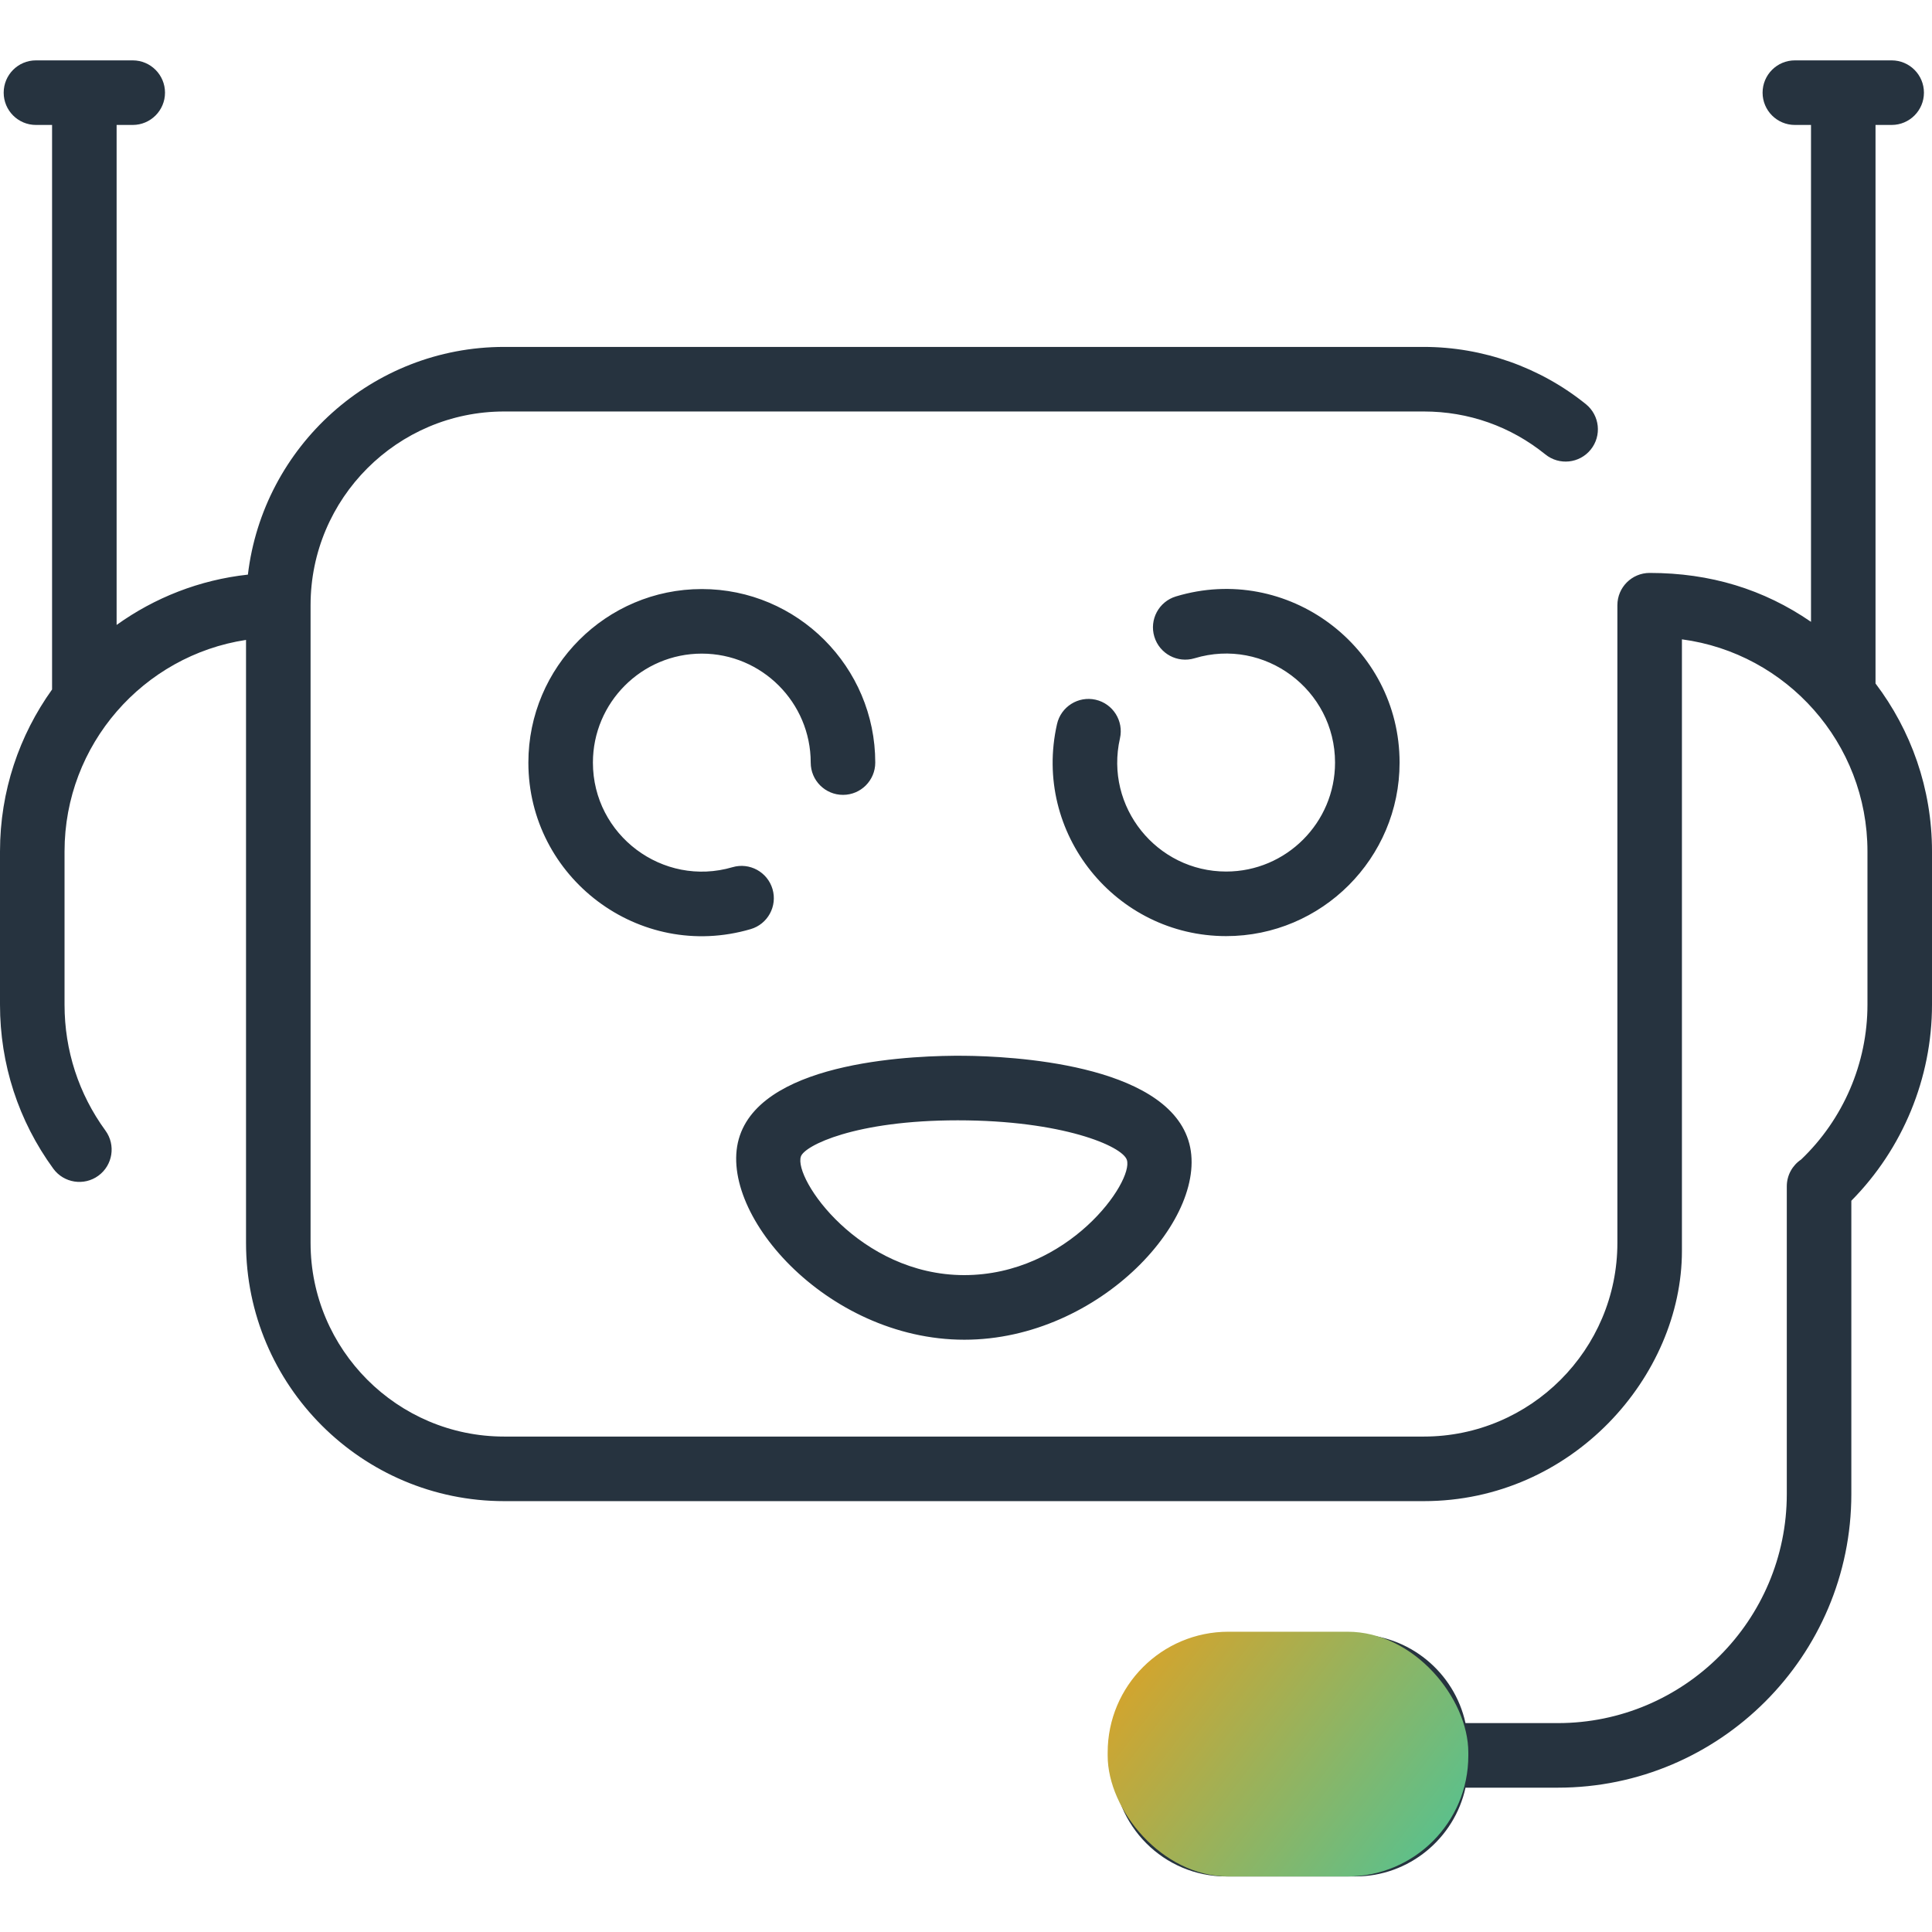 <?xml version="1.0" encoding="UTF-8"?> <svg xmlns="http://www.w3.org/2000/svg" width="64" height="64" viewBox="0 0 64 64" fill="none"><path fill-rule="evenodd" clip-rule="evenodd" d="M62.664 4.139H62.129V22.641C63.302 24.189 64 26.116 64 28.204V33.282C64 35.714 63.031 38.055 61.328 39.776V49.491C61.328 54.855 56.966 59.219 51.605 59.219H48.547C48.179 60.899 46.681 62.16 44.894 62.16H40.618C38.555 62.16 36.877 60.481 36.877 58.417V57.882C36.877 55.818 38.555 54.139 40.618 54.139H44.894C46.681 54.139 48.179 55.4 48.547 57.08H51.605C55.788 57.08 59.19 53.675 59.19 49.491V39.299C59.19 38.929 59.378 38.603 59.664 38.411C61.062 37.077 61.862 35.218 61.862 33.282V28.204C61.862 24.614 59.181 21.639 55.716 21.179V41.438C55.716 45.583 52.087 49.727 47.165 49.727H16.701C11.986 49.727 8.15 45.889 8.15 41.171V21.198C4.751 21.715 2.138 24.66 2.138 28.203V33.283C2.138 34.794 2.606 36.236 3.493 37.452C3.841 37.93 3.736 38.599 3.259 38.947C2.782 39.295 2.113 39.19 1.765 38.713C0.61 37.128 0 35.25 0 33.283V28.203C0 26.204 0.641 24.353 1.725 22.84V4.139H1.19C0.6 4.139 0.122 3.66 0.122 3.07C0.122 2.479 0.6 2 1.19 2H4.397C4.987 2 5.466 2.479 5.466 3.07C5.466 3.66 4.987 4.139 4.397 4.139H3.863V20.702C5.116 19.803 6.602 19.21 8.212 19.035C8.715 14.793 12.329 11.492 16.701 11.492H47.165C49.114 11.492 51.021 12.166 52.535 13.389C52.994 13.76 53.066 14.434 52.695 14.893C52.324 15.353 51.651 15.424 51.192 15.053C50.041 14.123 48.648 13.631 47.165 13.631H16.701C13.165 13.631 10.288 16.509 10.288 20.048V41.171C10.288 44.709 13.165 47.588 16.701 47.588H47.165C50.701 47.588 53.578 44.709 53.578 41.171V20.048C53.578 19.457 54.057 18.979 54.647 18.979C56.657 18.979 58.425 19.521 59.992 20.599V4.139H59.457C58.867 4.139 58.388 3.66 58.388 3.07C58.388 2.479 58.867 2 59.457 2H62.664C63.254 2 63.733 2.479 63.733 3.07C63.733 3.66 63.254 4.139 62.664 4.139ZM44.894 60.021C45.778 60.021 46.497 59.301 46.497 58.416V57.882C46.497 56.997 45.778 56.278 44.894 56.278H40.618C39.734 56.278 39.015 56.997 39.015 57.882V58.416C39.015 59.301 39.734 60.021 40.618 60.021H44.894ZM19.641 25.262C19.641 27.662 21.954 29.404 24.265 28.727C24.831 28.561 25.425 28.886 25.591 29.453C25.757 30.019 25.432 30.614 24.865 30.779C21.176 31.86 17.503 29.075 17.503 25.262C17.503 22.092 20.081 19.513 23.248 19.513C26.416 19.513 28.994 22.092 28.994 25.262C28.994 25.853 28.515 26.331 27.925 26.331C27.335 26.331 26.856 25.853 26.856 25.262C26.856 23.272 25.238 21.652 23.248 21.652C21.259 21.652 19.641 23.272 19.641 25.262ZM35.015 23.986C34.195 27.601 36.959 31.01 40.618 31.01C43.786 31.01 46.363 28.431 46.363 25.262C46.363 21.416 42.641 18.643 38.953 19.758C38.388 19.929 38.068 20.526 38.239 21.091C38.41 21.657 39.006 21.976 39.571 21.806C41.896 21.103 44.225 22.855 44.225 25.262C44.225 27.252 42.607 28.871 40.618 28.871C38.32 28.871 36.585 26.73 37.1 24.459C37.23 23.883 36.869 23.31 36.294 23.179C35.718 23.049 35.145 23.41 35.015 23.986ZM31.947 44.38C36.45 44.38 40.166 40.258 39.364 37.768C38.547 35.231 33.476 34.988 31.942 34.974C30.416 34.959 25.367 35.11 24.509 37.616C23.66 40.095 27.347 44.38 31.947 44.38ZM31.729 37.112C28.322 37.112 26.654 37.95 26.531 38.309C26.279 39.043 28.469 42.233 31.935 42.24C35.406 42.24 37.559 39.136 37.329 38.424C37.18 37.962 35.179 37.112 31.729 37.112Z" fill="#26333F"></path><rect x="36.693" y="54.053" width="11.947" height="8.107" rx="4" fill="url(#paint0_linear_5436_18887)"></rect><defs><linearGradient id="paint0_linear_5436_18887" x1="35.5" y1="53" x2="50" y2="64" gradientUnits="userSpaceOnUse"><stop stop-color="#F29D15"></stop><stop offset="1" stop-color="#36C9A9"></stop></linearGradient></defs></svg> 